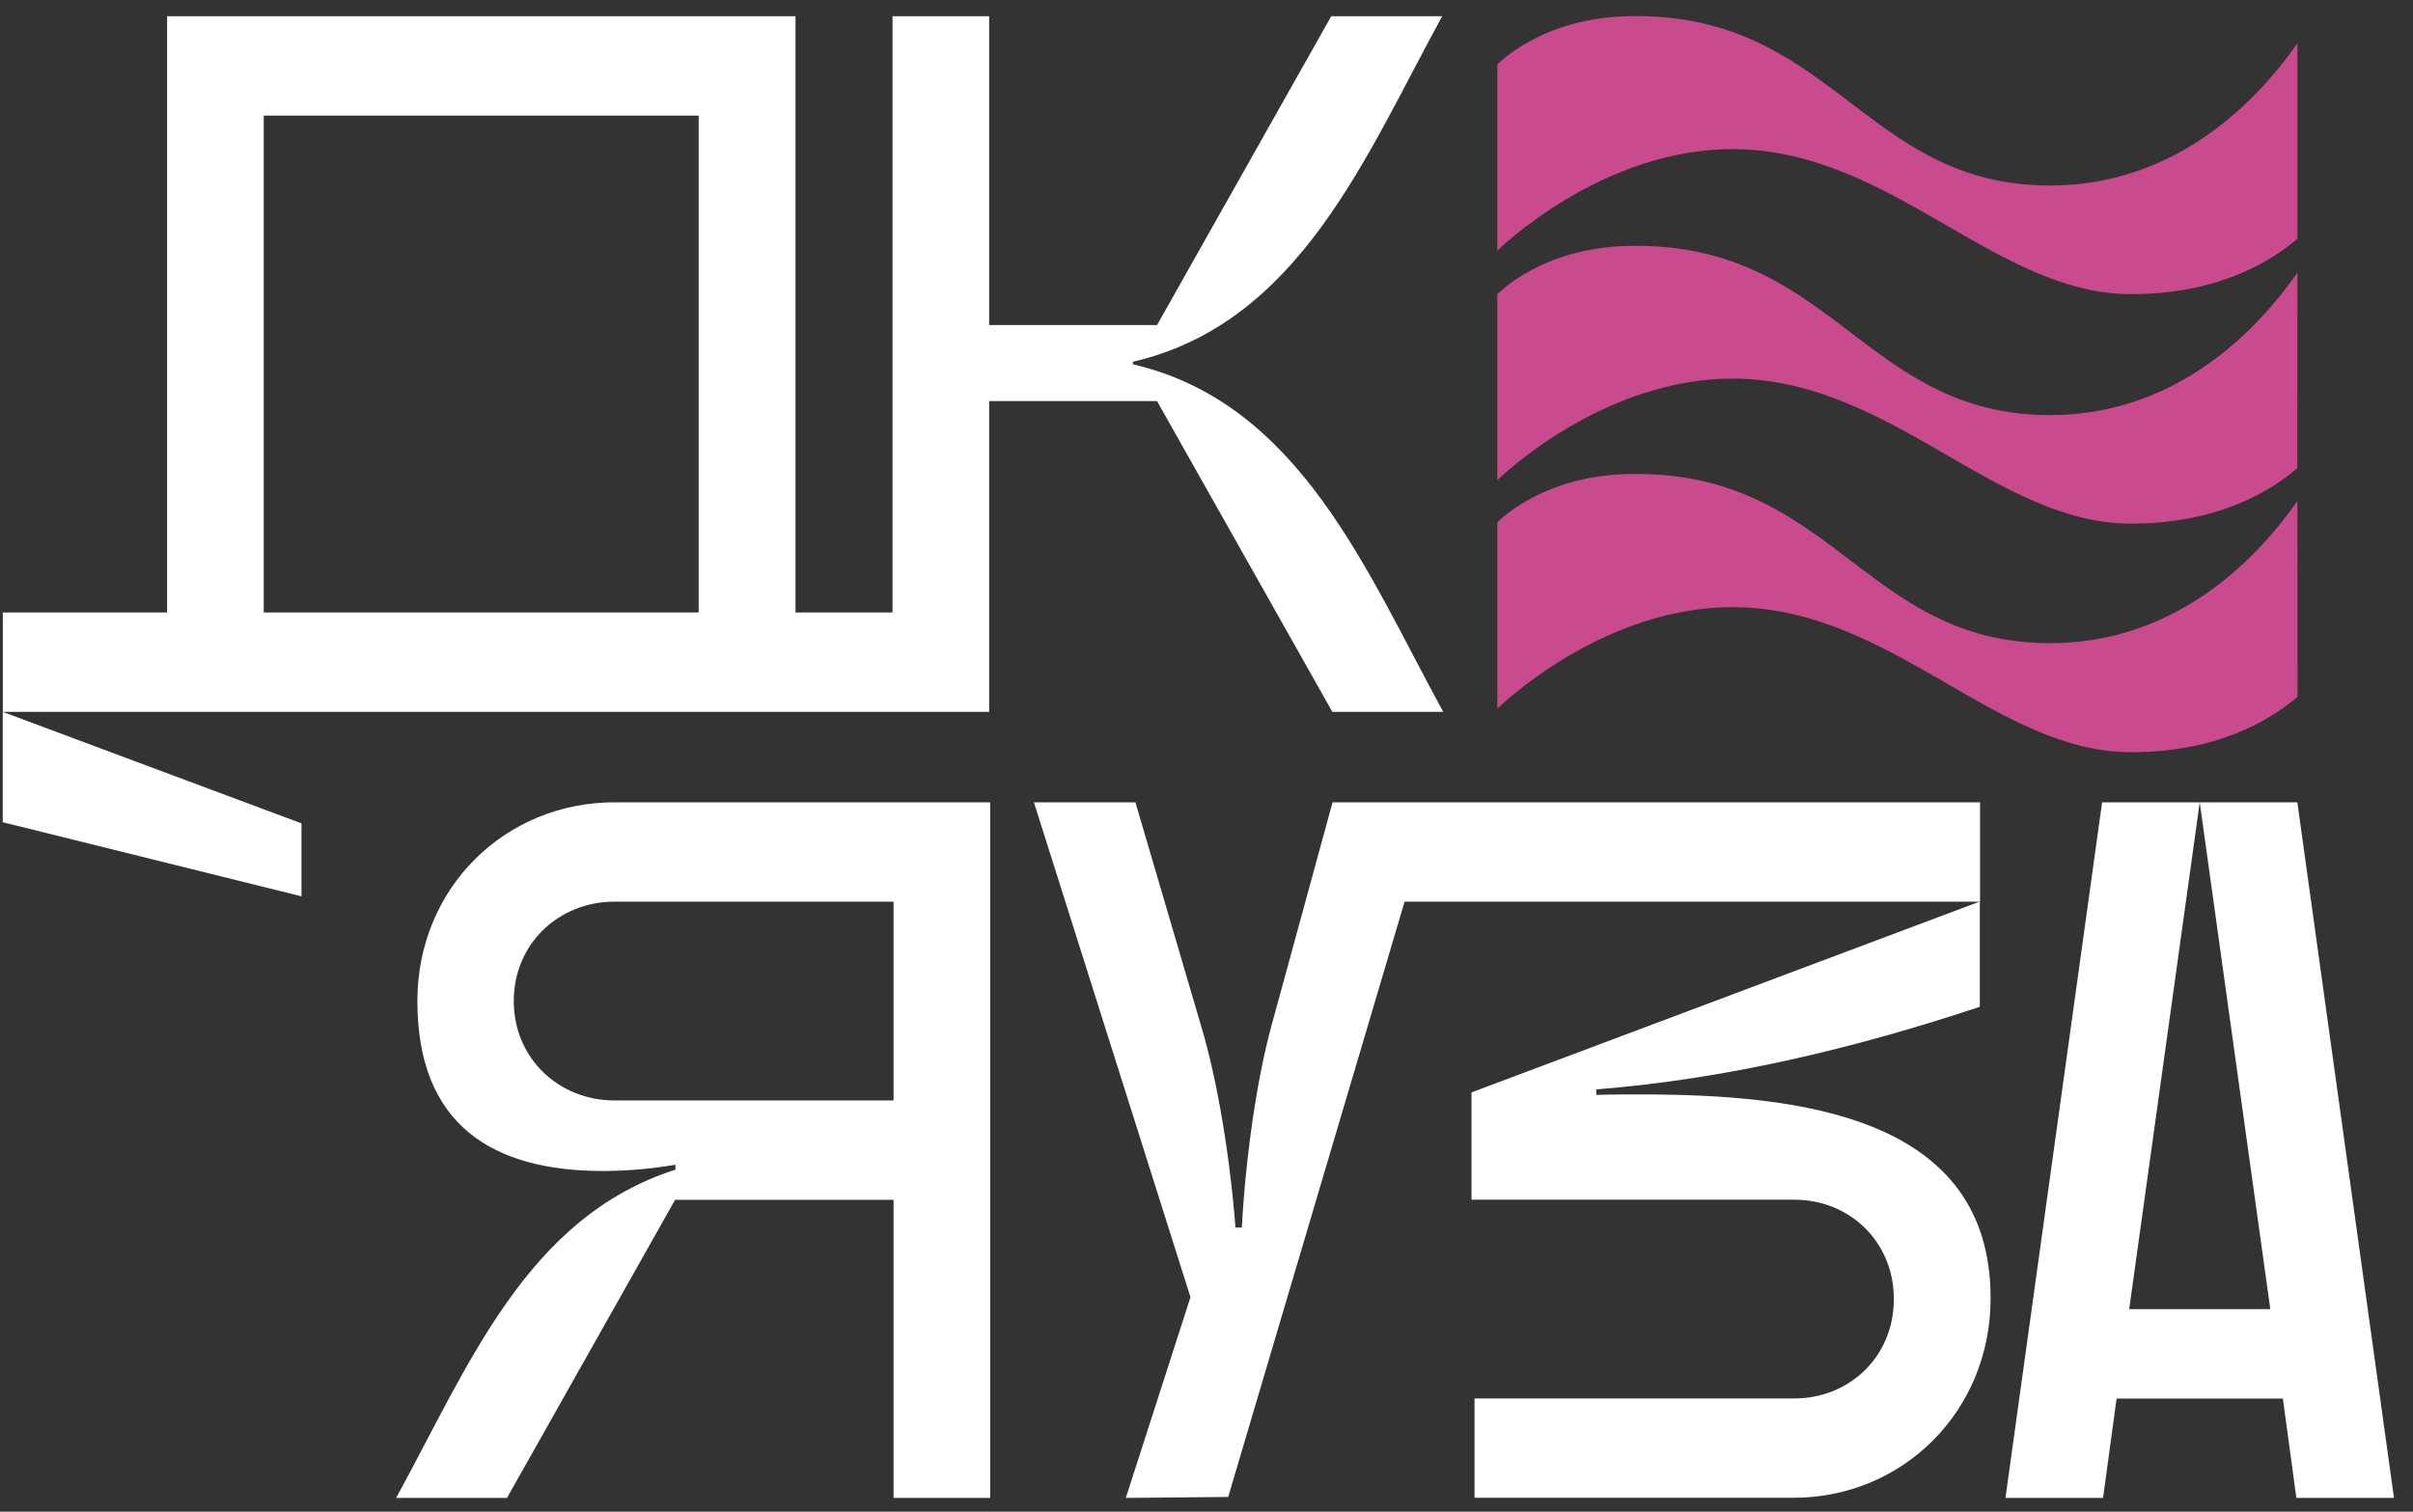 <svg width="75" height="47" viewBox="0 0 75 47" fill="none" xmlns="http://www.w3.org/2000/svg">
    <rect x="0" y="0" width="75" height="47" fill="#333333" stroke="none"/>
    <path d="M30.777 24.945V46.572H27.773V37.303H20.984L15.758 46.572H12.312C14.567 42.462 16.361 37.849 20.992 36.367V36.213C20.248 36.341 19.495 36.406 18.74 36.408C15.286 36.408 12.973 34.956 12.973 31.124C12.973 27.601 15.706 24.945 19.1 24.945H30.777ZM19.092 28.034C17.38 28.034 15.969 29.332 15.969 31.124C15.969 32.915 17.38 34.214 19.092 34.214H27.773V28.034H19.092Z" fill="white"/>
    <path d="M66.179 40.702H70.565L68.371 24.945H71.405L74.409 46.572H71.375L70.955 43.483H65.787L65.367 46.572H62.333L65.337 24.945H68.371L66.179 40.702Z" fill="white"/>
    <path d="M41.418 24.945L39.526 31.866C39.052 33.588 38.708 36.074 38.599 38.165H38.4C38.243 36.082 37.853 33.624 37.332 31.897L35.291 24.945H32.136L37.002 40.331L34.992 46.572L38.174 46.542L43.657 28.034H61.543V24.945H41.418Z" fill="white"/>
    <path d="M50.993 34.027C50.521 34.027 50.06 34.027 49.615 34.043V33.871C53.678 33.547 57.653 32.594 61.536 31.302V28.03L45.737 33.964V37.3H55.769C57.48 37.3 58.864 38.597 58.864 40.39C58.864 42.183 57.48 43.48 55.769 43.48H45.831V46.568H55.744C59.138 46.568 61.871 43.881 61.871 40.367C61.878 34.708 55.955 34.027 50.993 34.027Z" fill="white"/>
    <path d="M0.085 25.564L9.371 27.868V25.6L0.085 22.133V25.564Z" fill="white"/>
    <path d="M35.212 11.327V11.248C40.404 10.042 42.452 4.83 44.826 0.505H41.377L35.963 10.106H30.745V0.505H27.741V19.043H24.726V0.505H5.194V19.043H0.087V22.133H30.745V12.471H35.963L41.412 22.133H44.859C42.487 17.807 40.409 12.531 35.212 11.327ZM21.715 19.043H8.198V3.595H21.715V19.043Z" fill="white"/>
    <path d="M71.407 15.576C70.207 17.298 67.692 19.997 63.721 19.997C57.89 19.997 56.961 14.563 50.557 14.739C47.878 14.813 46.539 16.242 46.539 16.242V22.035C46.539 22.035 49.809 18.798 54 18.879C58.843 18.972 62.048 23.385 66.241 23.387C68.879 23.387 70.525 22.424 71.412 21.664L71.407 15.576Z" fill="#C94A8D"/>
    <path d="M71.407 8.477C70.207 10.2 67.692 12.906 63.721 12.906C57.89 12.906 56.961 7.471 50.557 7.647C47.878 7.721 46.539 9.151 46.539 9.151V14.928C46.539 14.928 49.804 11.7 53.995 11.772C58.838 11.872 62.047 16.278 66.233 16.28C68.87 16.28 70.516 15.317 71.404 14.557L71.407 8.477Z" fill="#C94A8D"/>
    <path d="M71.407 1.345C70.207 3.067 67.692 5.768 63.721 5.768C57.89 5.768 56.961 0.332 50.557 0.504C47.878 0.578 46.539 2.008 46.539 2.008V7.795C46.539 7.795 49.804 4.559 53.995 4.638C58.838 4.732 62.043 9.144 66.236 9.145C68.874 9.145 70.52 8.184 71.407 7.423V1.345Z" fill="#C94A8D"/>
</svg>
